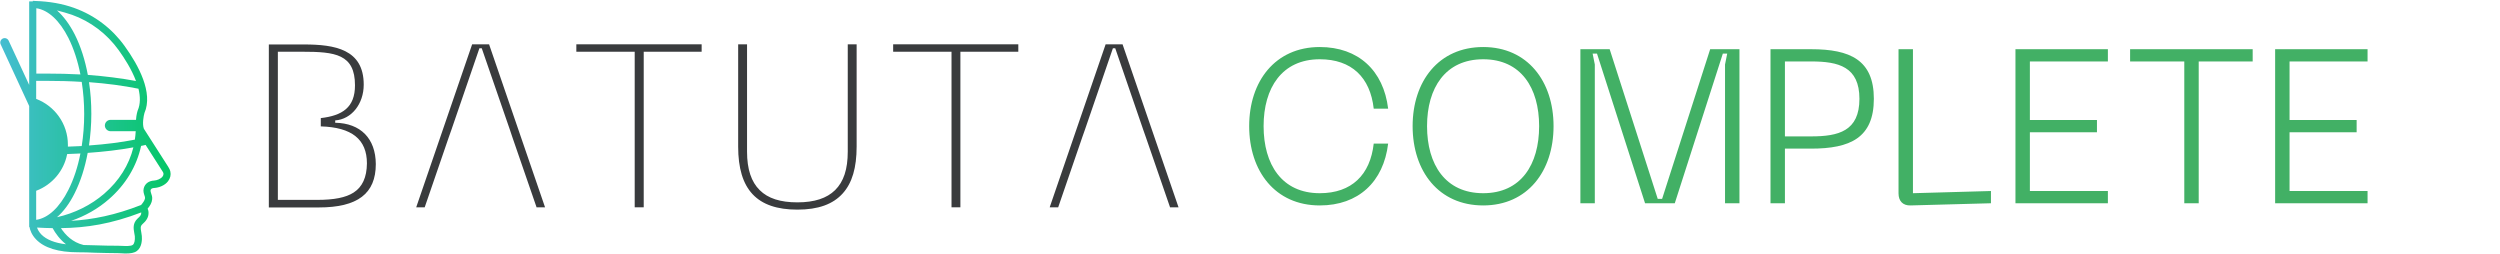 <svg xmlns="http://www.w3.org/2000/svg" width="492" height="50" viewBox="0 0 492 50" fill="none"><path d="M65.967 24.157V23.699C69.175 23.47 71.581 20.463 71.581 16.654C71.581 9.694 65.91 8.749 59.781 8.749H52.907V40.826H62.731C70.378 40.826 73.958 38.105 73.958 32.291C73.929 27.251 70.951 24.243 65.967 24.157ZM69.576 37.905C68.058 38.879 65.767 39.337 62.416 39.337H54.683V24.816V23.384V10.181H59.495C65.939 10.181 69.862 10.639 69.862 16.797C69.862 21.15 67.371 22.754 63.132 23.241V24.873C69.232 25.045 72.211 27.422 72.211 32.148C72.182 34.898 71.323 36.788 69.576 37.905Z" fill="#393B3D"></path><path d="M96.269 8.778V8.721H92.918L81.949 40.683L81.92 40.798H83.581L88.335 26.965L88.851 25.504L94.35 9.494H94.808L100.336 25.504L100.822 26.965L105.577 40.74V40.798H107.266L96.269 8.778Z" fill="#393B3D"></path><path d="M113.424 10.181H124.909V40.798H126.684V10.181H138.083V8.721H113.424V10.181Z" fill="#393B3D"></path><path d="M166.838 29.857C166.838 33.294 166.036 35.757 164.346 37.418C162.713 39.022 160.279 39.824 156.928 39.824C153.577 39.824 151.143 39.051 149.51 37.418C147.849 35.786 147.019 33.294 147.019 29.857V8.721H145.271V28.855C145.271 37.304 148.966 41.256 156.928 41.256C161.024 41.256 163.945 40.196 165.864 38.048C167.697 36.015 168.585 33.008 168.585 28.855V8.721H166.838V29.857Z" fill="#393B3D"></path><path d="M200.404 8.721H175.773V10.181H187.258V40.798H189.005V10.181H200.404V8.721Z" fill="#393B3D"></path><path d="M220.939 8.778V8.721H217.588L206.618 40.683L206.59 40.798H208.251L213.005 26.965L213.521 25.504L219.02 9.494H219.478L224.977 25.504L225.492 26.965L230.247 40.74V40.798H231.936L220.939 8.778Z" fill="#393B3D"></path><path d="M33.524 33.755C33.438 33.354 33.238 33.068 33.095 32.81C31.491 30.318 29.916 27.827 28.312 25.335C27.968 24.39 28.255 22.843 28.426 22.242C30.173 18.261 27.281 12.876 24.531 9.067C22.04 5.602 18.631 3.024 14.679 1.592C12.331 0.733 9.696 0.275 6.889 0.189C6.746 0.189 6.603 0.16 6.459 0.16V0.275H5.743V16.714L1.705 8.008C1.505 7.578 0.989 7.377 0.559 7.578C0.13 7.778 -0.071 8.294 0.13 8.724L5.743 20.867V37.937V43.98C5.743 44.008 5.743 44.008 5.743 44.066V44.667H5.801C5.915 45.268 6.23 46.214 7.089 47.101C8.693 48.791 11.5 49.65 15.366 49.65H15.395C16.483 49.65 17.6 49.679 18.689 49.736C20.178 49.765 21.724 49.822 23.242 49.822C23.414 49.822 23.672 49.822 23.93 49.851C24.216 49.88 24.56 49.88 24.875 49.88C25.62 49.88 26.393 49.794 26.937 49.393C27.968 48.648 27.968 47.073 27.911 46.443C27.882 46.156 27.825 45.898 27.796 45.669C27.653 44.896 27.596 44.524 28.025 44.123C28.799 43.464 29.2 42.777 29.228 42.032C29.257 41.631 29.171 41.316 29.056 41.058C29.515 40.514 29.887 39.913 29.944 39.225C30.002 38.767 29.858 38.366 29.744 38.051C29.658 37.765 29.601 37.593 29.629 37.45C29.658 37.335 29.715 37.02 30.402 36.991C31.262 36.934 32.436 36.505 33.066 35.674C33.524 35.072 33.667 34.414 33.524 33.755ZM27.109 21.726L27.08 21.784C27.08 21.784 26.823 22.585 26.765 23.588H21.753C21.123 23.588 20.636 24.103 20.636 24.705C20.636 25.306 21.152 25.822 21.753 25.822H26.708C26.679 26.395 26.622 26.939 26.536 27.483C23.729 28.027 20.751 28.399 17.514 28.628C17.801 26.624 17.973 24.533 17.973 22.414C17.973 20.265 17.829 18.175 17.514 16.17C21.009 16.428 24.245 16.857 27.252 17.459C27.624 19.005 27.653 20.466 27.109 21.726ZM26.25 29.001C25.39 32.466 23.443 35.588 20.522 38.108C17.915 40.371 14.65 41.975 11.214 42.748C12.502 41.631 13.705 40.027 14.708 37.994C15.853 35.703 16.712 33.01 17.257 30.089C20.493 29.86 23.443 29.516 26.25 29.001ZM14.164 2.91C17.858 4.227 21.037 6.661 23.357 9.869C24.474 11.416 25.906 13.65 26.765 15.941C23.815 15.397 20.665 14.996 17.285 14.738C16.741 11.817 15.882 9.125 14.736 6.833C13.705 4.8 12.502 3.196 11.214 2.05C12.245 2.308 13.218 2.595 14.164 2.91ZM7.147 1.621C9.495 1.964 11.729 4.027 13.476 7.492C14.507 9.554 15.309 12.017 15.825 14.652C13.677 14.537 11.414 14.48 9.037 14.48C8.407 14.48 7.748 14.48 7.147 14.48V1.621ZM9.037 15.912C11.5 15.912 13.848 15.97 16.082 16.113C16.398 18.146 16.569 20.266 16.569 22.442C16.569 24.619 16.398 26.738 16.082 28.743C15.195 28.8 14.307 28.829 13.362 28.858C13.362 28.743 13.362 28.628 13.362 28.485C13.362 24.361 10.755 20.838 7.118 19.464V15.912C7.777 15.912 8.407 15.912 9.037 15.912ZM7.147 37.536C10.24 36.361 12.588 33.641 13.218 30.318C14.106 30.29 14.966 30.261 15.825 30.204C15.309 32.867 14.507 35.302 13.447 37.392C11.7 40.858 9.467 42.92 7.118 43.264V37.536H7.147ZM8.12 46.128C7.662 45.641 7.404 45.154 7.29 44.782C8.321 44.839 9.352 44.896 10.354 44.896C10.899 45.898 11.758 47.101 12.989 48.075C10.784 47.817 9.123 47.159 8.12 46.128ZM27.109 42.977L27.08 43.006C26.078 43.951 26.278 45.011 26.422 45.841C26.45 46.07 26.508 46.271 26.536 46.5C26.593 47.273 26.45 47.961 26.135 48.19C25.763 48.476 24.703 48.419 24.016 48.39C23.729 48.39 23.472 48.362 23.242 48.362C21.753 48.362 20.207 48.333 18.717 48.276C17.973 48.247 17.228 48.247 16.455 48.218C14.278 47.703 12.875 46.242 11.987 44.896C17.028 44.839 21.896 44.066 27.796 41.803C27.796 41.832 27.796 41.86 27.796 41.889C27.825 42.233 27.567 42.605 27.109 42.977ZM31.978 34.758C31.634 35.216 30.861 35.502 30.345 35.531C29.257 35.588 28.512 36.161 28.283 37.077C28.14 37.621 28.312 38.08 28.426 38.452C28.512 38.681 28.57 38.882 28.541 39.025C28.484 39.483 28.054 39.999 27.768 40.342C22.641 42.347 18.316 43.206 13.992 43.464C16.741 42.519 19.29 41.087 21.438 39.197C24.732 36.333 26.908 32.695 27.768 28.714C28.054 28.657 28.369 28.6 28.655 28.514C29.744 30.204 30.803 31.893 31.892 33.583C32.006 33.755 32.121 33.927 32.15 34.041C32.207 34.299 32.15 34.528 31.978 34.758Z" fill="url(#paint0_linear_2108_207)"></path><path d="M245.838 24.821C245.838 16.006 250.955 9.255 259.727 9.255C267.338 9.255 272.283 13.899 273.186 21.381H270.348C269.66 15.232 266.005 11.663 259.727 11.663C252.288 11.663 248.676 17.296 248.676 24.821C248.676 32.389 252.288 38.022 259.727 38.022C266.005 38.022 269.66 34.41 270.348 28.261H273.186C272.283 35.786 267.338 40.43 259.727 40.43C250.955 40.43 245.838 33.679 245.838 24.821ZM278.004 24.821C278.004 16.006 283.121 9.255 291.893 9.255C300.622 9.255 305.739 16.006 305.739 24.821C305.739 33.679 300.622 40.43 291.893 40.43C283.121 40.43 278.004 33.679 278.004 24.821ZM280.842 24.821C280.842 32.389 284.454 38.022 291.893 38.022C299.332 38.022 302.901 32.389 302.901 24.821C302.901 17.296 299.332 11.663 291.893 11.663C284.454 11.663 280.842 17.296 280.842 24.821ZM311.02 40V9.685H316.782L326.242 39.14H327.102L336.562 9.685H342.324V40H339.486V12.695L339.916 10.545H339.056L329.596 40H323.748L314.288 10.545H313.428L313.858 12.695V40H311.02ZM356.433 9.685C364.087 9.685 368.774 11.792 368.774 19.446C368.774 27.143 364.087 29.25 356.433 29.25H351.273V40H348.435V9.685H356.433ZM356.433 26.842C361.808 26.842 365.936 25.81 365.936 19.446C365.936 13.125 361.808 12.093 356.433 12.093H351.273V26.842H356.433ZM375.995 40.43C374.49 40.473 373.63 39.57 373.63 38.065V9.685H376.468V38.022L391.819 37.592V40L375.995 40.43ZM396.642 40V9.685H414.831V12.093H399.48V23.617H412.681V26.025H399.48V37.592H414.831V40H396.642ZM443.327 9.685V12.093H432.706V40H429.868V12.093H419.204V9.685H443.327ZM447.747 40V9.685H465.936V12.093H450.585V23.617H463.786V26.025H450.585V37.592H465.936V40H447.747Z" fill="#42B065"></path><defs><linearGradient id="paint0_linear_2108_207" x1="0.052" y1="24.991" x2="33.577" y2="24.991" gradientUnits="userSpaceOnUse"><stop stop-color="#45BDD1"></stop><stop offset="1" stop-color="#05C766"></stop></linearGradient></defs></svg>